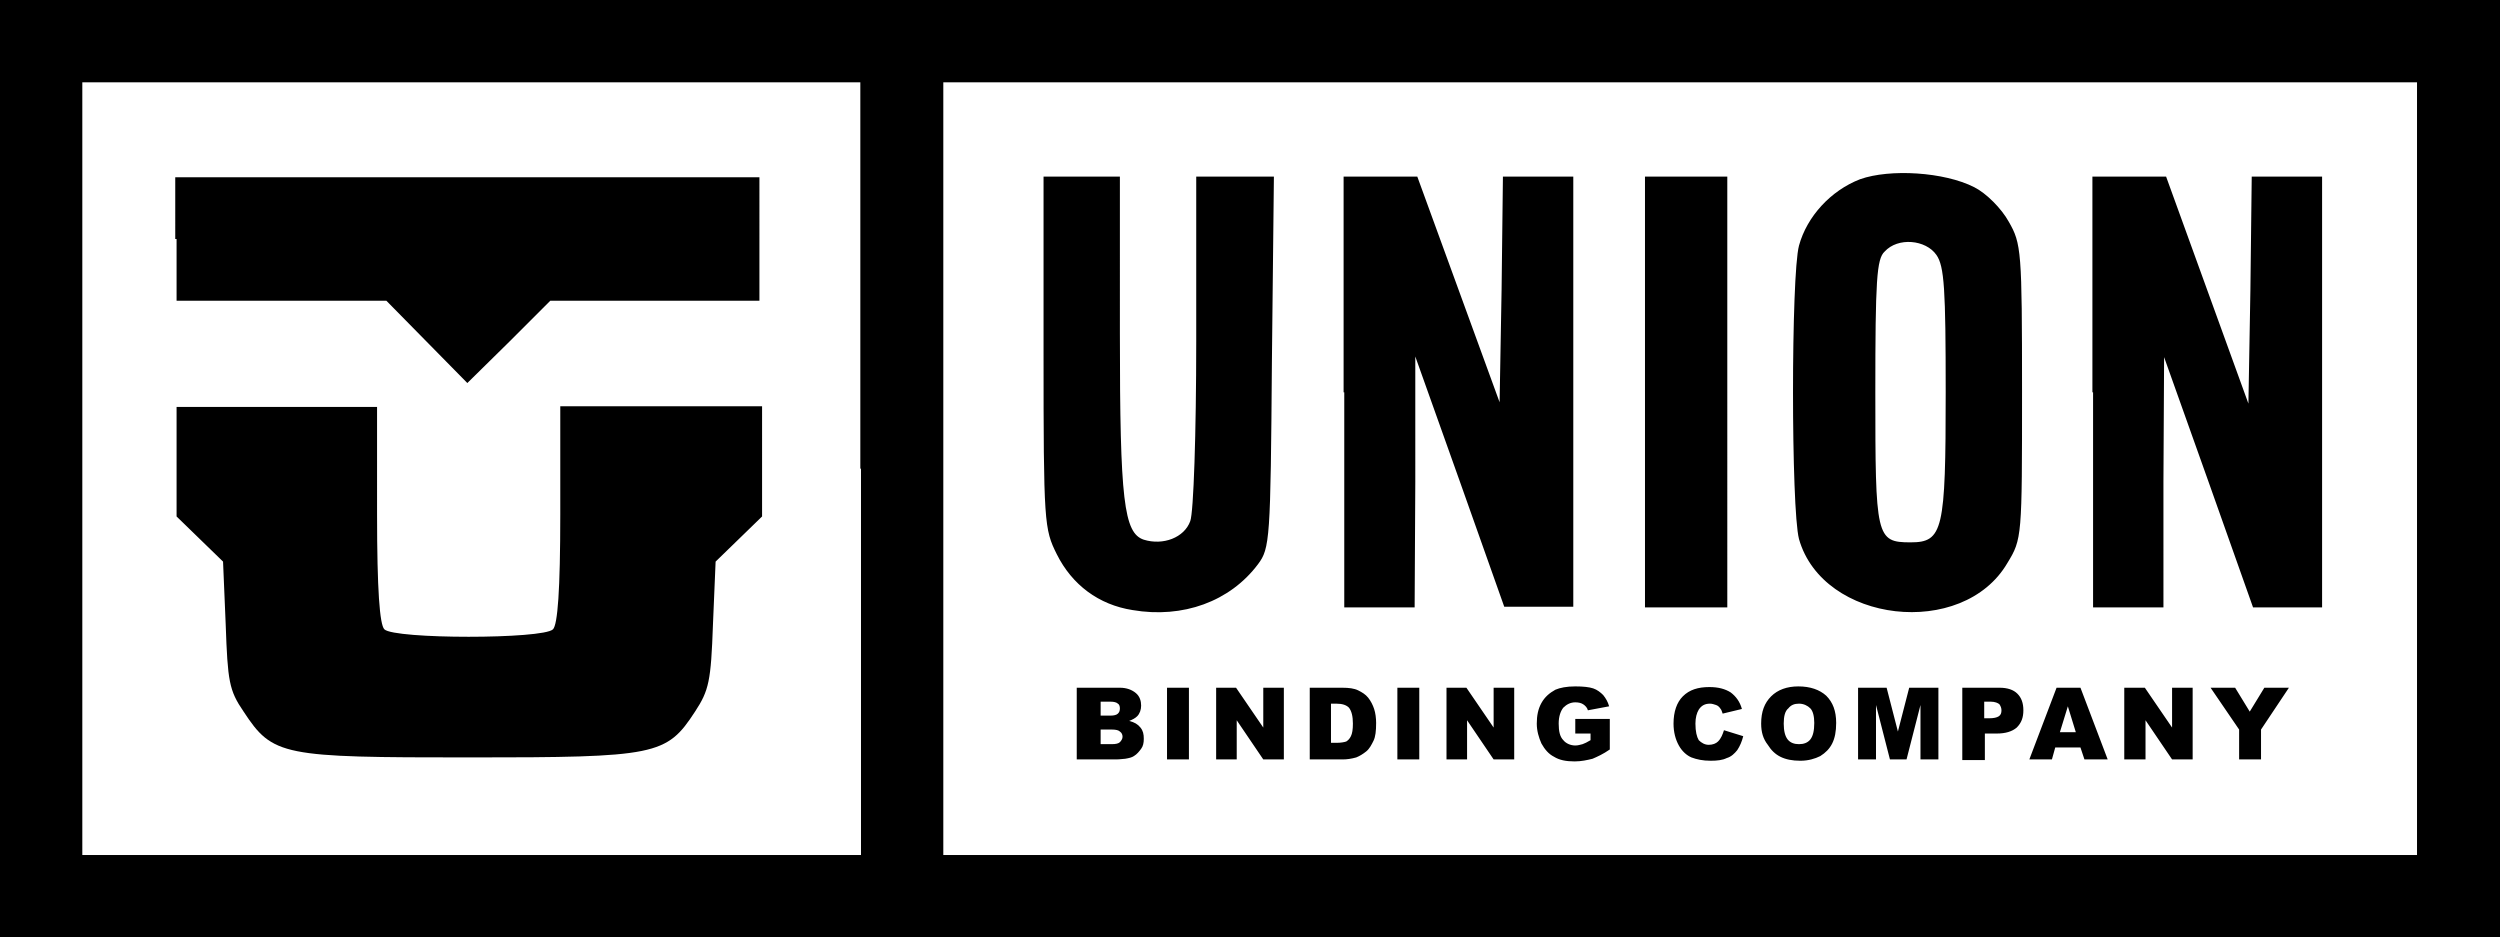 <svg xmlns="http://www.w3.org/2000/svg" xml:space="preserve" viewBox="0 0 376.6 141.2">  <path d="M0 70.6v70.6h376.6V0H0v70.6zm129.7 0v58.2H12.4V12.4h117.2v58.2zm234.4 0v58.2h-222V12.4h222v58.2z"></path>  <path d="M26.6 36v9.3h31.6l6.1 6.2 6.1 6.2 6.3-6.2 6.2-6.2h31.5V26.7h-88V36zm0 33.5v8.3l3.5 3.4 3.5 3.4.4 9.5c.3 8.5.5 9.9 2.7 13.1 4.4 6.7 5.8 6.9 34 6.9s29.7-.3 34-6.9c2.1-3.2 2.4-4.6 2.7-13.1l.4-9.5 3.5-3.4 3.5-3.4V61.2H84.4v16.3c0 11.5-.4 16.6-1.1 17.3-1.5 1.5-23.9 1.5-25.4 0-.7-.7-1.1-5.9-1.1-17.3V61.3H26.6v8.2zM280.2 27c-4.4 1.7-8 5.6-9.2 10-1.2 4.5-1.2 39.6 0 44.2 3.6 12.7 24.7 15.1 31.4 3.6 2.2-3.6 2.2-3.9 2.2-25.8 0-21.2-.1-22.3-2-25.6-1.1-2-3.4-4.3-5.2-5.2-4.5-2.3-12.7-2.8-17.2-1.2zm11.5 11.4c1.2 1.7 1.4 5.2 1.4 20.7 0 20.8-.4 22.6-5.3 22.6-5.2 0-5.3-.8-5.3-22.6 0-16.9.2-20.1 1.4-21.2 2-2.2 6.2-1.8 7.8.5zM157.2 53.1c0 25.7.1 26.6 2 30.4 2.3 4.6 6.3 7.6 11.4 8.4 7.6 1.3 14.7-1.3 18.9-6.9 1.8-2.4 1.9-3.7 2.1-30.5l.3-27.9h-11.7v24.8c0 13.9-.4 25.8-.9 27.1-.9 2.5-4.1 3.7-7 2.8-3-1-3.6-5.9-3.6-30.9V26.6h-11.5v26.5zm45.3 6v32.4h10.6l.1-18.9V53.7l6.7 18.8 6.7 18.9H237V26.6h-10.6l-.2 17-.3 17-6.2-17-6.2-17h-11.1v32.5zm45.3 0v32.4h12.4V26.6h-12.4v32.5zm67.5 0v32.4h10.6V72.6l.1-18.8 6.7 18.8 6.7 18.9h10.4V26.6h-10.6l-.2 17.1-.3 17.1-6.2-17.1-6.2-17.1h-11.1v32.5z"></path>  <path d="M162.4 103.6h6.3c1 0 1.8.3 2.4.8.6.5.8 1.2.8 1.9 0 .6-.2 1.2-.6 1.6-.3.3-.7.5-1.2.7.8.2 1.3.5 1.7 1 .4.5.5 1 .5 1.7 0 .6-.1 1.1-.4 1.5-.3.4-.6.8-1.1 1.1-.3.2-.7.3-1.3.4-.8.1-1.3.1-1.5.1h-5.8v-10.8zm3.4 4.2h1.5c.5 0 .9-.1 1.1-.3.2-.2.3-.4.3-.8 0-.3-.1-.6-.3-.7-.2-.2-.6-.3-1.1-.3h-1.5v2.1zm0 4.3h1.7c.6 0 1-.1 1.2-.3.2-.2.4-.5.4-.8 0-.3-.1-.6-.4-.8-.2-.2-.6-.3-1.2-.3h-1.7v2.2zm10-8.5h3.3v10.8h-3.3v-10.8zm7.3 0h3.1l4.1 6v-6h3.1v10.8h-3.1l-4-5.9v5.9h-3.1v-10.8zm14.1 0h5c1 0 1.8.1 2.4.4.6.3 1.1.6 1.5 1.1.4.5.7 1.1.9 1.7s.3 1.4.3 2.1c0 1.2-.1 2.1-.4 2.7-.3.6-.6 1.2-1.1 1.6-.5.4-1 .7-1.5.9-.7.2-1.4.3-2 .3h-5v-10.8zm3.3 2.4v5.9h.8c.7 0 1.2-.1 1.5-.2.3-.2.5-.4.7-.8.2-.4.3-1 .3-1.9 0-1.1-.2-1.9-.6-2.4-.4-.4-1-.6-1.9-.6h-.8zm10-2.4h3.3v10.8h-3.3v-10.8zm7.3 0h3.1l4.1 6v-6h3.1v10.8H225l-4-5.9v5.9h-3.1v-10.8zm19.5 6.9v-2.2h5.2v4.6c-1 .7-1.9 1.1-2.6 1.4-.8.2-1.7.4-2.7.4-1.3 0-2.3-.2-3.1-.7-.8-.4-1.4-1.1-1.9-2-.4-.9-.7-1.9-.7-3 0-1.2.2-2.2.7-3.1.5-.9 1.2-1.5 2.1-2 .7-.3 1.7-.5 3-.5 1.2 0 2.1.1 2.7.3.6.2 1.1.6 1.5 1 .4.5.7 1 .9 1.7l-3.2.6c-.1-.4-.4-.7-.7-.9-.3-.2-.7-.3-1.2-.3-.7 0-1.3.3-1.8.8-.4.5-.7 1.3-.7 2.4 0 1.2.2 2 .7 2.5.4.5 1.1.8 1.8.8.4 0 .7-.1 1.1-.2.3-.1.7-.3 1.2-.6v-1h-2.3zm22.4-.5 2.9.9c-.2.8-.5 1.5-.9 2.1-.4.5-.9 1-1.6 1.2-.6.3-1.4.4-2.4.4-1.2 0-2.1-.2-2.9-.5-.7-.3-1.4-.9-1.9-1.8s-.8-2-.8-3.3c0-1.8.5-3.2 1.4-4.1 1-1 2.3-1.4 4-1.4 1.4 0 2.4.3 3.2.8.8.6 1.4 1.4 1.7 2.5l-2.9.7c-.1-.3-.2-.6-.3-.7-.2-.3-.4-.5-.7-.6-.3-.1-.6-.2-.9-.2-.8 0-1.3.3-1.7.9-.3.5-.5 1.2-.5 2.1 0 1.2.2 2 .5 2.5.4.4.9.7 1.5.7s1.1-.2 1.4-.5c.5-.5.7-1.1.9-1.7zm5.6-1c0-1.8.5-3.1 1.5-4.1 1-1 2.4-1.5 4.1-1.5 1.8 0 3.2.5 4.2 1.4 1 1 1.5 2.3 1.5 4.1 0 1.3-.2 2.3-.6 3.1-.4.8-1 1.4-1.8 1.9-.8.4-1.8.7-3 .7s-2.2-.2-3-.6c-.8-.4-1.4-1-1.9-1.8-.7-.9-1-1.9-1-3.2zm3.4 0c0 1.1.2 1.9.6 2.4.4.5 1 .7 1.7.7s1.3-.2 1.7-.7c.4-.5.6-1.3.6-2.5 0-1-.2-1.8-.6-2.2s-1-.7-1.7-.7-1.2.2-1.6.7c-.5.4-.7 1.2-.7 2.3zm11.1-5.4h4.4l1.7 6.6 1.7-6.6h4.4v10.8h-2.7v-8.2l-2.1 8.2h-2.5l-2.1-8.2v8.2h-2.7v-10.8zm15.8 0h5.6c1.2 0 2.1.3 2.7.9.6.6.9 1.4.9 2.5s-.3 1.9-1 2.6c-.7.6-1.7.9-3 .9H299v4h-3.4v-10.9zm3.3 4.6h.8c.6 0 1.1-.1 1.4-.3.3-.2.4-.5.4-.9 0-.3-.1-.6-.3-.9-.2-.2-.7-.4-1.3-.4h-1v2.5zm14.5 4.4h-3.8l-.5 1.8h-3.4l4.1-10.8h3.6l4.1 10.8H314l-.6-1.8zm-.7-2.3-1.2-3.9-1.2 3.9h2.4zm7.3-6.7h3.1l4.1 6v-6h3.1v10.8h-3.1l-4-5.9v5.9H320v-10.8zm13 0h3.7l2.2 3.6 2.2-3.6h3.7l-4.2 6.3v4.5h-3.3v-4.5l-4.3-6.3z" class="st0"></path></svg>